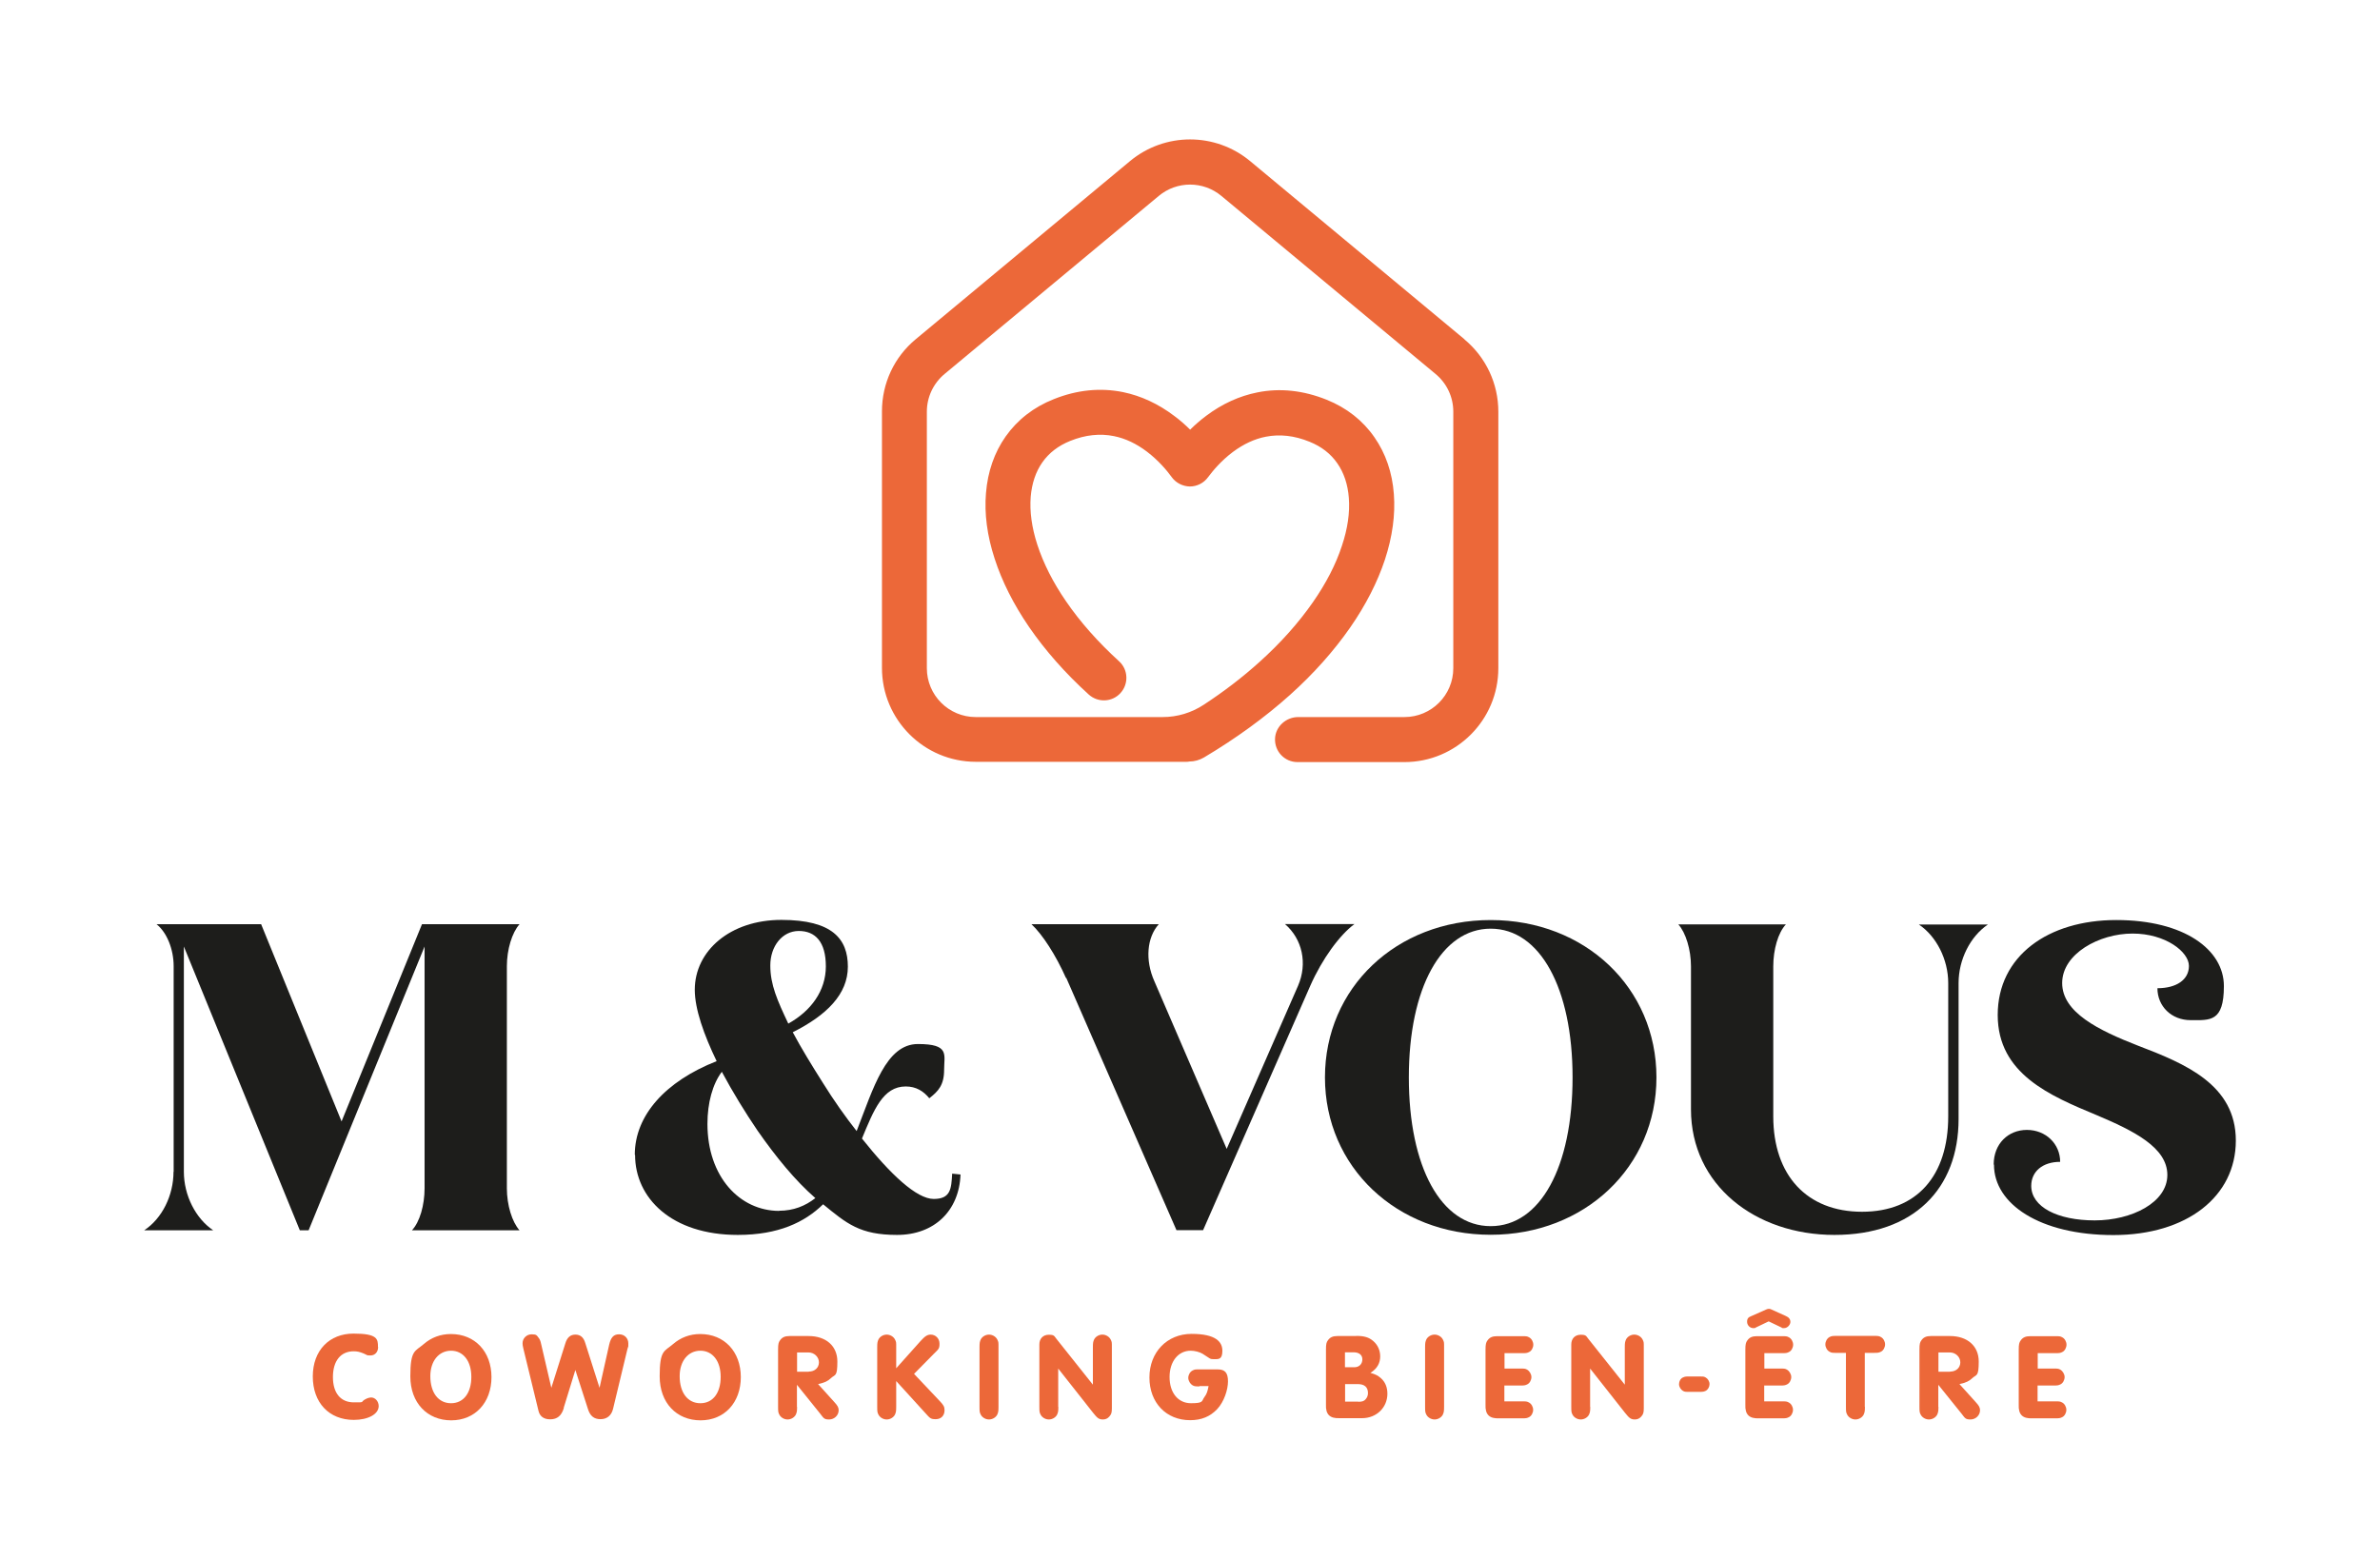 <svg xmlns="http://www.w3.org/2000/svg" id="Calque_1" data-name="Calque 1" viewBox="0 0 1654.2 1084.2"><defs><style>      .cls-1 {        fill: #ec6839;      }      .cls-1, .cls-2 {        stroke-width: 0px;      }      .cls-2 {        fill: #1d1d1b;      }    </style></defs><g><path class="cls-2" d="M120.7,814.6v-142.9c0-11.6-4.6-23.4-11.9-29.2h72.7l55.9,137.1,55.9-137.1h67.8c-5.2,5.8-8.8,17.6-8.8,29.2v154.4c0,11.6,3.6,23.4,8.8,29.2h-74.8c5.5-5.8,8.8-17.6,8.8-29.2v-168.1l-80.6,197.3h-6.1l-80.6-197.3v156.6c0,16.4,8.2,32.5,20.4,40.7h-48c12.5-8.2,20.4-24.3,20.4-40.7Z"></path><path class="cls-2" d="M441.2,802.8c0-27.4,21.3-51.1,56.9-65.1-8.8-18.2-15.2-36.2-15.2-49.6,0-27.1,24.6-48.6,60.2-48.6s46.2,13.4,46.2,32.5-14.6,33.7-38.3,45.6c5.8,10.9,13.1,22.8,21,35.3,7.6,12.2,15.5,23.4,23.4,33.4,11.6-29.8,20.4-60.5,42.6-60.5s18.2,7.3,18.2,17.9-4,14.9-10.3,19.8c-4-4.9-9.1-8.2-16.4-8.2-15.8,0-22.2,16.4-30.4,36.2,19.8,24.9,38,42,49.9,42s12.2-7.3,12.8-17.6l5.8.6c-.9,25.2-18.2,42-44.1,42s-35-7.9-51.4-21.3c-12.8,12.5-31,21.3-59.3,21.3-46.2,0-71.4-25.8-71.4-55.6ZM541.5,841.7c10,0,18.2-3.3,25.2-8.8-14-12.2-27.4-28.6-40.1-46.8-8.5-12.5-17.3-26.8-24.9-41-6.4,8.5-10,21.6-10,36.2,0,36.8,22.5,60.5,49.9,60.5ZM547.9,711.6c15.8-8.8,26.1-22.8,26.1-39.8s-7.3-24.6-18.8-24.6-19.8,10.6-19.8,24,4.9,24.3,12.5,40.4Z"></path><path class="cls-2" d="M740.9,679.9c-7-15.8-16.4-30.4-24-37.4h88.5c-8.2,9.1-9.7,24.9-3,39.8l50.2,116.4,49.6-113.4c6.7-15.5,3-32.5-9.1-42.9h48.3c-10.3,7.6-22.5,24.3-30.7,42.9l-74.5,169.9h-18.5l-76.6-175.4Z"></path><path class="cls-2" d="M920.9,749c0-62.3,49.6-109.4,115.2-109.4s115.2,47.1,115.2,109.4-49.9,109.4-115.2,109.4-115.2-47.1-115.2-109.4ZM1093,749c0-62.3-22.8-103.4-56.9-103.4s-56.9,41-56.9,103.4,22.5,103.4,56.9,103.4,56.9-41,56.9-103.4Z"></path><path class="cls-2" d="M1175.3,771.2v-99.4c0-11.6-3.6-23.4-8.8-29.2h74.8c-5.5,5.8-8.8,17.6-8.8,29.2v104.3c0,41,23.4,66.3,61.7,66.3s59.9-25.2,59.9-66.3v-92.7c0-16.4-8.2-32.5-20.4-40.7h48c-12.2,8.2-20.4,24.3-20.4,40.7v94.5c0,48.6-31.3,80.6-86.3,80.6s-99.7-34.7-99.7-87.3Z"></path><path class="cls-2" d="M1385.7,809.5c0-14.3,10-24,23.1-24s23.1,9.7,23.1,22.2c-12.2,0-20.1,6.7-20.1,16.7,0,14.6,18.2,24,44.1,24s50.5-12.5,50.5-31.6-23.4-30.7-49.2-41.6c-32.2-13.4-68.7-28.6-68.7-69.6s35-66,82.4-66,74.8,20.7,74.8,45.9-9.7,23.7-23.1,23.7-23.1-9.7-23.1-22.2c13.1,0,21.9-5.8,21.9-15.5s-16.1-22.5-39.2-22.5-48.9,14-48.9,34.4,25.2,32.8,52.6,43.5c32.8,12.5,68.1,27.1,68.1,66s-34,65.7-85.1,65.7-83-21.6-83-48.9Z"></path></g><path class="cls-1" d="M1017.8,235.8l-148.9-123.8c-24.2-20.1-59.3-20.1-83.5,0l-148.9,123.8c-15,12.4-23.5,30.7-23.5,50.2v178.3c0,36,29.2,65.3,65.3,65.3h146.1c.7,0,1.5,0,2.2-.2,0,0,0,0,0,0,3.6,0,7.1-1,10.2-2.8,22.2-13.2,42.4-27.9,59.8-43.5,16.5-14.8,30.5-30.6,41.8-46.8,10.9-15.7,19-31.6,24.2-47.3,5.2-15.9,7.3-31.2,6.2-45.5-1.1-15-5.7-28.3-13.5-39.5-8.1-11.7-19.3-20.5-33.2-26.1-16.2-6.5-32.4-8.3-48.2-5.1-12.5,2.5-24.4,7.9-35.6,16.3-4.1,3.1-7.9,6.4-11.1,9.6-3.2-3.2-6.9-6.5-11.1-9.6-11.1-8.4-23-13.9-35.5-16.5-15.8-3.2-32-1.6-48.2,4.9-13.9,5.5-25.2,14.3-33.4,25.9-7.9,11.2-12.5,24.5-13.7,39.4-1.2,14.3.8,29.6,6,45.5,5.1,15.8,13.1,31.7,23.9,47.5,11.2,16.3,25.1,32.1,41.5,47,6.4,5.8,16.3,5.4,22.1-1,5.8-6.4,5.4-16.3-1-22.1-14.6-13.3-27-27.3-36.8-41.6-9.1-13.2-15.8-26.5-20-39.4-3.9-12-5.4-23.2-4.6-33.4.8-9.3,3.5-17.4,8.1-23.9,4.6-6.6,11.2-11.6,19.4-14.9,10.4-4.2,20.7-5.3,30.4-3.3,7.9,1.6,15.5,5.2,22.9,10.8,8,6.1,13.8,13,17.2,17.7,2.9,4,7.6,6.4,12.6,6.5h0c5,0,9.7-2.4,12.6-6.4,3.5-4.7,9.3-11.6,17.3-17.6,7.4-5.5,15.1-9.1,22.9-10.6,9.7-1.9,19.9-.8,30.4,3.5,8.2,3.3,14.7,8.3,19.3,15,4.6,6.6,7.3,14.7,8,24,.8,10.2-.8,21.4-4.8,33.3-4.2,12.9-11,26.1-20.2,39.3-9.9,14.2-22.3,28.2-37,41.4-11.6,10.5-24.6,20.5-38.8,29.8-8.5,5.6-18.4,8.6-28.6,8.6h-129.9c-18.8,0-34-15.2-34-34v-178.3c0-10.1,4.5-19.7,12.3-26.2l148.9-123.8c12.6-10.5,30.9-10.5,43.5,0l148.9,123.8c7.8,6.5,12.3,16,12.3,26.2v178.3c0,18.8-15.2,34-34,34h-73.8c-8.4,0-15.7,6.5-16.1,14.9-.4,9,6.7,16.4,15.6,16.4h74.3c36,0,65.3-29.2,65.3-65.3v-178.3c0-19.5-8.6-37.8-23.5-50.2Z"></path><g><path class="cls-1" d="M262.8,936.5c0,3.4-2.2,5.8-5.3,5.8s-2.1-.3-4.8-1.4c-2.7-1.1-4.4-1.5-6.9-1.5-9,0-14.4,6.7-14.4,17.9s5.4,17.6,14.5,17.6,3.3,0,9.1-2.7c1-.4,2.1-.7,2.9-.7,2.9,0,5.3,2.7,5.3,6,0,5.6-7.3,9.6-17.3,9.6-17.2,0-28.5-12-28.5-30.2s11.6-29.8,28.3-29.8,17,3.8,17,9.2Z"></path><path class="cls-1" d="M341.6,957.3c0,17.8-11.4,30.1-28,30.1s-28.4-12.1-28.4-30.6,3.3-17.2,9.3-22.4c5.3-4.6,11.7-7,18.9-7,16.7,0,28.2,12.2,28.2,30ZM299.1,956.7c0,11.5,5.6,18.8,14.4,18.8s14.1-7.3,14.1-18.3-5.6-18.2-14.1-18.2-14.4,7.2-14.4,17.7Z"></path><path class="cls-1" d="M391.9,978.8c-1.6,5.4-4.6,7.9-9.5,7.9s-7.3-2.5-8.1-5.8l-10.5-43.2c-.5-2.2-.6-2.7-.6-3.9,0-3.4,2.8-6.2,6.3-6.2s3.6.8,4.6,2.1c1,1.2,1.5,2.1,2.1,5l7,30.1,9.8-31.1c1.2-3.9,3.5-5.9,6.9-5.9s5.7,1.8,6.9,5.9l9.9,31.1,6.7-30c1.2-5.1,3.1-7.2,6.9-7.2s6.4,2.8,6.4,6.3,0,1.5-.6,3.9l-10,41.6c-1.1,4.6-4.2,7.2-8.7,7.2s-7.3-2.2-8.8-7.2l-8.7-27-8.1,26.3Z"></path><path class="cls-1" d="M514.9,957.3c0,17.8-11.4,30.1-28,30.1s-28.4-12.1-28.4-30.6,3.3-17.2,9.3-22.4c5.3-4.6,11.7-7,18.9-7,16.7,0,28.2,12.2,28.2,30ZM472.4,956.7c0,11.5,5.6,18.8,14.4,18.8s14.1-7.3,14.1-18.3-5.6-18.2-14.1-18.2-14.4,7.2-14.4,17.7Z"></path><path class="cls-1" d="M554,978c0,3.2-.2,3.9-.9,5.5-1,1.9-3.3,3.3-5.7,3.3s-4.7-1.4-5.7-3.3c-.8-1.5-.9-2.2-.9-5.5v-39.7c0-4,.3-5.1,1.4-6.6,1.5-2.1,3.5-2.9,6.5-2.9h13.3c12.1,0,20,6.9,20,17.7s-1.5,8.8-4.5,11.6c-2.2,2.1-4.3,3.1-8.9,4.1l11.1,12.3c2.5,2.7,3.2,4,3.2,5.9,0,3.5-3,6.4-6.6,6.4s-3.8-.9-6.3-4.1l-16.1-20v15.3ZM562.2,953.5c4.1,0,7-2.7,7-6.4s-3.2-6.9-7.3-6.9h-7.9v13.4h8.1Z"></path><path class="cls-1" d="M622.9,978c0,3.2-.2,3.9-.9,5.5-1,1.9-3.3,3.3-5.7,3.3s-4.7-1.4-5.7-3.3c-.8-1.5-.9-2.2-.9-5.5v-41.4c0-3.2.2-3.9.9-5.5,1-1.9,3.3-3.3,5.7-3.3s4.7,1.4,5.7,3.3.9,2.2.9,5.5v14.6l16.9-18.9c3.1-3.4,4.7-4.5,7.1-4.5,3.4,0,6.1,2.7,6.1,6.3s-.7,3.8-3.9,7l-13.8,14,17.4,18.4c3.2,3.3,3.8,4.5,3.8,6.9,0,3.7-2.4,6.2-6.1,6.2s-4-.7-7.3-4.3l-20.2-22.2v17.7Z"></path><path class="cls-1" d="M680.8,936.6c0-3.2.2-3.9.9-5.5,1-1.9,3.3-3.3,5.7-3.3s4.7,1.4,5.7,3.3.9,2.2.9,5.5v41.4c0,3.2-.2,3.9-.9,5.5-1,1.9-3.3,3.3-5.7,3.3s-4.7-1.4-5.7-3.3c-.8-1.5-.9-2.2-.9-5.5v-41.4Z"></path><path class="cls-1" d="M735.6,978c0,3.2-.2,3.9-.9,5.5-1,1.9-3.3,3.3-5.7,3.3s-4.7-1.4-5.7-3.3c-.8-1.5-.9-2.2-.9-5.5v-43.4c0-4,2.6-6.7,6.5-6.7s3.7.8,5.4,2.9l25.3,31.8v-26c0-3.2.2-3.9.9-5.5,1-1.9,3.3-3.3,5.7-3.3s4.7,1.4,5.7,3.3.9,2.2.9,5.5v42.6c0,2.8-.4,4.1-1.8,5.6-1.2,1.4-2.7,2-4.5,2s-2.9-.5-4.1-1.6q-.5-.4-2.7-3.1l-24.2-30.7v26.7Z"></path><path class="cls-1" d="M833.7,963.8c-2.8,0-3.5,0-4.9-.8s-2.9-3-2.9-5.1,1.2-4.2,2.9-5.1,2-.8,4.9-.8h12.8c5,0,7,2.5,7,8.3s-2.7,14.2-7.5,19.3c-4.9,5.2-11,7.7-18.8,7.7-16.7,0-28.3-12.2-28.3-29.7s12.2-30.3,29.3-30.3,21.4,5.7,21.4,11.8-2.7,5.8-5.8,5.8-2.4-.3-8-3.8c-2-1.2-5.4-2.1-8.2-2.1-8.7,0-14.7,7.5-14.7,18.3s5.8,18.2,14.9,18.2,7.2-1.5,9.4-4.4c1.5-2,2.1-3.7,2.8-7.5h-6.3Z"></path><path class="cls-1" d="M942.7,928.7c5.5,0,8.8,1,11.8,3.6,3.1,2.7,4.8,6.4,4.8,10.7s-1.9,8.4-6.8,11.4c3.6,1,5.2,1.9,7.2,3.6,3.1,2.7,4.6,6.4,4.6,10.9,0,9.6-7.6,17-17.6,17h-15.6c-6.9.3-9.8-2.7-9.5-9.5v-38.1c0-4,.3-5.1,1.4-6.6,1.5-2.1,3.5-2.9,6.5-2.9h13.1ZM941.3,950.5c3.3,0,5.6-2.2,5.6-5.5s-2.6-4.9-6.1-4.9h-6v10.4h6.5ZM943.9,974.5c2.9,0,4.2-.4,5.4-1.9.9-1.1,1.5-2.5,1.5-4.1,0-4.2-2.4-6.3-7.2-6.3h-8.7v12.2h9.1Z"></path><path class="cls-1" d="M990.5,936.6c0-3.2.2-3.9.9-5.5,1-1.9,3.3-3.3,5.7-3.3s4.7,1.4,5.7,3.3.9,2.2.9,5.5v41.4c0,3.2-.2,3.9-.9,5.5-1,1.9-3.3,3.3-5.7,3.3s-4.7-1.4-5.7-3.3c-.8-1.5-.9-2.2-.9-5.5v-41.4Z"></path><path class="cls-1" d="M1045.6,951.4h11c2.8,0,3.5,0,4.9.8s2.9,3,2.9,5.1-1.2,4.3-2.9,5.1c-1.4.7-2.1.8-4.9.8h-11v11h12.2c2.8,0,3.5,0,4.9.8,1.7.9,2.9,3,2.9,5.1s-1.2,4.3-2.9,5.1c-1.4.7-2,.8-4.9.8h-15.8c-6.9.3-9.8-2.7-9.5-9.5v-38.1c0-3.9.3-5.1,1.4-6.6,1.5-2.1,3.5-2.9,6.5-2.9h17.5c2.8,0,3.5,0,4.9.8,1.7.9,2.9,3,2.9,5.1s-1.2,4.3-2.9,5.1c-1.4.7-2,.8-4.9.8h-12.2v10.9Z"></path><path class="cls-1" d="M1105.3,978c0,3.2-.2,3.9-.9,5.5-1,1.9-3.3,3.3-5.7,3.3s-4.7-1.4-5.7-3.3c-.8-1.5-.9-2.2-.9-5.5v-43.4c0-4,2.6-6.7,6.5-6.7s3.7.8,5.4,2.9l25.3,31.8v-26c0-3.2.2-3.9.9-5.5,1-1.9,3.3-3.3,5.7-3.3s4.7,1.4,5.7,3.3.9,2.2.9,5.5v42.6c0,2.8-.4,4.1-1.8,5.6-1.2,1.4-2.7,2-4.5,2s-2.9-.5-4.1-1.6q-.5-.4-2.7-3.1l-24.2-30.7v26.7Z"></path><path class="cls-1" d="M1181,956.9c2.7,0,3.3,0,4.5.7,1.5.8,2.7,2.7,2.7,4.6s-1.1,3.9-2.7,4.7c-1.3.6-1.9.7-4.5.7h-6.8c-2.7,0-3.3,0-4.5-.7-1.5-.9-2.7-2.7-2.7-4.7s1.1-3.9,2.7-4.6c1.3-.6,1.9-.7,4.5-.7h6.8Z"></path><path class="cls-1" d="M1226.2,951.4h11c2.8,0,3.5,0,4.9.8s2.9,3,2.9,5.1-1.2,4.3-2.9,5.1c-1.4.7-2.1.8-4.9.8h-11v11h12.2c2.8,0,3.5,0,4.9.8,1.7.9,2.9,3,2.9,5.1s-1.2,4.3-2.9,5.1c-1.4.7-2,.8-4.9.8h-15.8c-6.9.3-9.8-2.7-9.5-9.5v-38.1c0-3.9.3-5.1,1.4-6.6,1.5-2.1,3.5-2.9,6.5-2.9h17.5c2.8,0,3.5,0,4.9.8,1.7.9,2.9,3,2.9,5.1s-1.2,4.3-2.9,5.1c-1.4.7-2,.8-4.9.8h-12.2v10.9ZM1220.3,923c-.5.3-1.1.3-1.7.3-2.3,0-4.3-2-4.3-4.4s1-3.2,2.8-3.9l10.6-4.7c.6-.3,1.2-.4,1.7-.4s1,0,1.5.3l10.4,4.7c2.1.9,3.1,2.3,3.1,4.1s-1.9,4.3-4.4,4.3-1.1,0-1.5-.3l-9.2-4.4-9.2,4.4Z"></path><path class="cls-1" d="M1296.2,978c0,3.2-.2,3.9-.9,5.5-1,1.9-3.3,3.3-5.7,3.3s-4.7-1.4-5.7-3.3c-.8-1.5-.9-2.2-.9-5.5v-37.5h-6.5c-2.8,0-3.5,0-4.9-.8-1.7-.9-2.9-3-2.9-5.1s1.2-4.2,2.9-5.1c1.4-.7,2-.8,4.9-.8h25.9c2.8,0,3.5,0,4.9.8,1.7.9,2.9,3,2.9,5.1s-1.2,4.3-2.9,5.1c-1.4.7-2,.8-4.9.8h-6.3v37.5Z"></path><path class="cls-1" d="M1347.3,978c0,3.2-.2,3.9-.9,5.5-1,1.9-3.3,3.3-5.7,3.3s-4.7-1.4-5.7-3.3c-.8-1.5-.9-2.2-.9-5.5v-39.7c0-4,.3-5.1,1.4-6.6,1.5-2.1,3.5-2.9,6.5-2.9h13.3c12.1,0,20,6.9,20,17.7s-1.5,8.8-4.5,11.6c-2.2,2.1-4.3,3.1-8.9,4.1l11.1,12.3c2.5,2.7,3.2,4,3.2,5.9,0,3.5-3,6.4-6.6,6.4s-3.8-.9-6.3-4.1l-16.1-20v15.3ZM1355.5,953.5c4.1,0,7-2.7,7-6.4s-3.2-6.9-7.3-6.9h-7.9v13.4h8.1Z"></path><path class="cls-1" d="M1416.2,951.4h11c2.8,0,3.5,0,4.9.8s2.9,3,2.9,5.1-1.2,4.3-2.9,5.1c-1.4.7-2.1.8-4.9.8h-11v11h12.2c2.8,0,3.5,0,4.9.8,1.7.9,2.9,3,2.9,5.1s-1.2,4.3-2.9,5.1c-1.4.7-2,.8-4.9.8h-15.8c-6.9.3-9.8-2.7-9.5-9.5v-38.1c0-3.9.3-5.1,1.4-6.6,1.5-2.1,3.5-2.9,6.5-2.9h17.5c2.8,0,3.5,0,4.9.8,1.7.9,2.9,3,2.9,5.1s-1.2,4.3-2.9,5.1c-1.4.7-2,.8-4.9.8h-12.2v10.9Z"></path></g></svg>